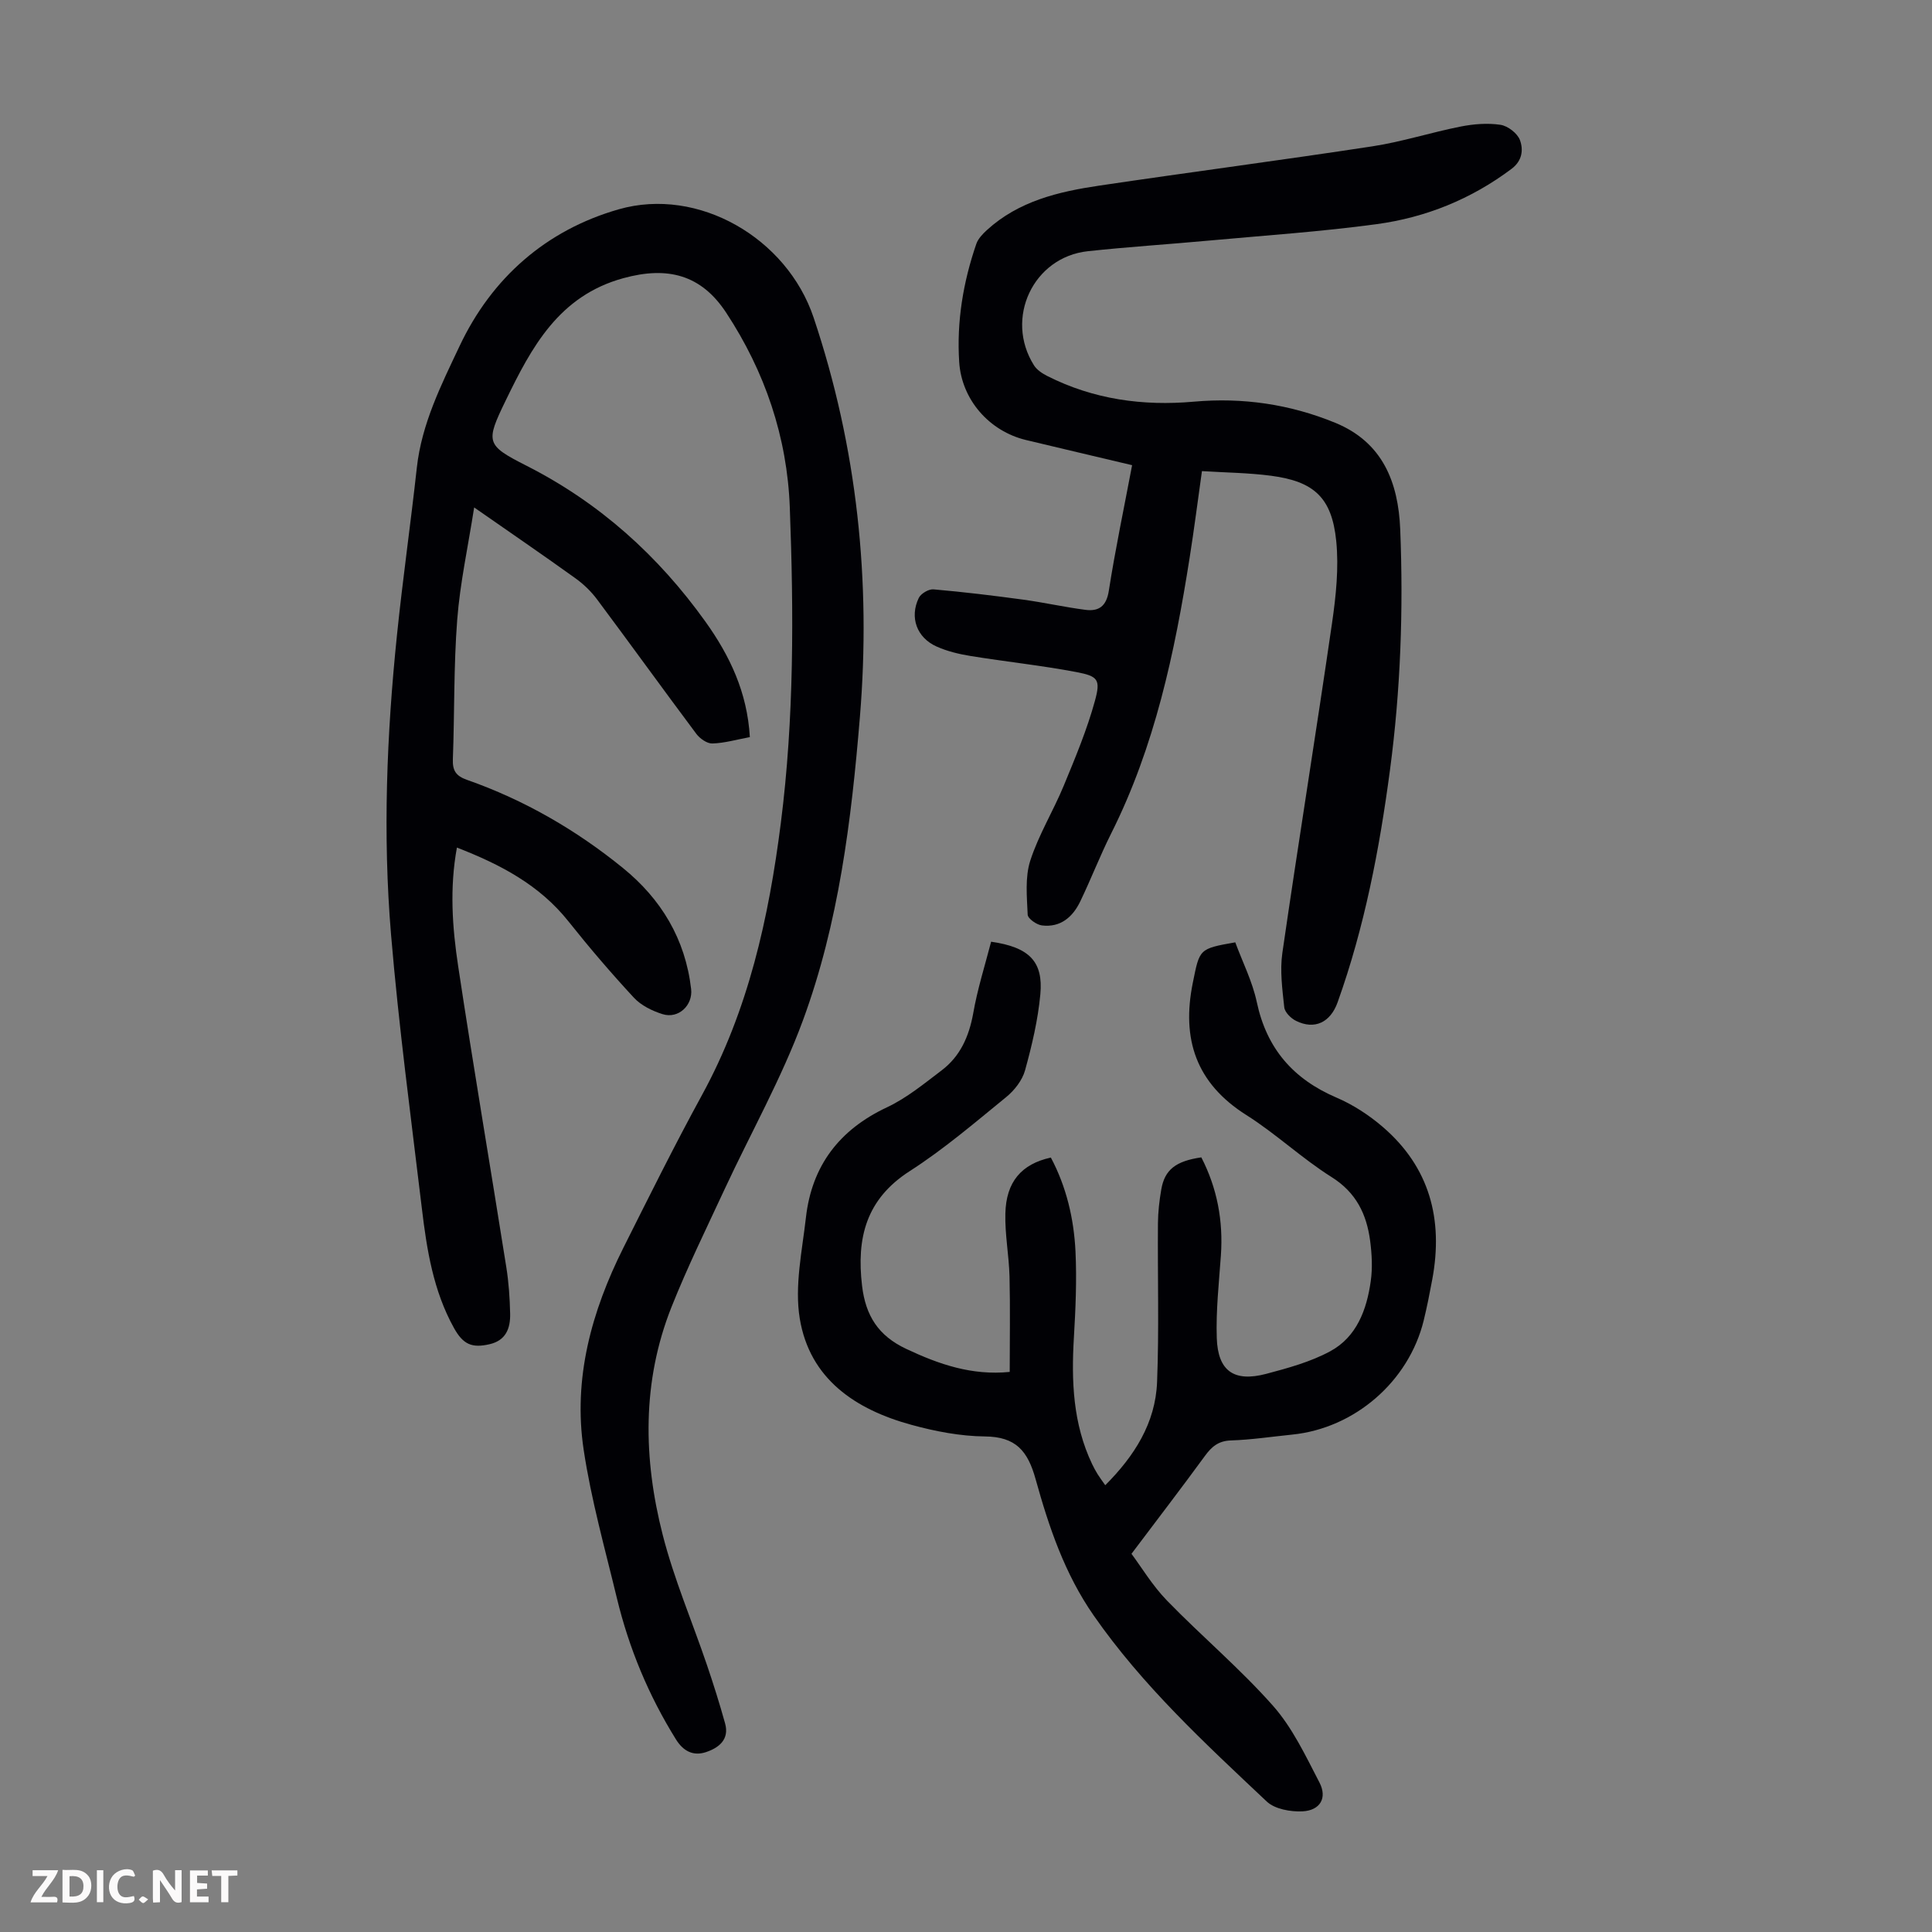 <svg enable-background="new 0 0 400 400" viewBox="0 0 400 400" xmlns="http://www.w3.org/2000/svg"><rect x="0" y="0" width="400" height="400" fill="#808080" stroke="none"/><g fill="#fbfafa"><path d="m37.59 393.81c-.92.31-1.52.05-2-.78-.7-1.2-1.52-2.34-2.47-3.78v4.59c-.55.03-.95.05-1.41.07-.03-.37-.06-.64-.06-.91 0-1.91 0-3.81 0-5.7 1.13-.41 1.77-.03 2.29.91.62 1.11 1.38 2.14 2.31 3.19v-4.2h1.35v6.61z"/><path d="m12.94 393.88v-6.75c1.9.19 3.93-.54 5.37 1.29.8 1.01.78 2.88.03 3.97-1.37 1.97-3.4 1.51-5.4 1.49m1.45-1.22c2.04.12 2.92-.58 2.89-2.21-.03-1.51-.98-2.19-2.89-2z"/><path d="m11.81 393.87h-5.49c.68-2.18 2.47-3.48 3.51-5.45h-3.08v-1.21h5.29c-.71 2.13-2.44 3.48-3.47 5.51.86 0 1.63.04 2.39-.01.79-.05 1.14.21.85 1.16"/><path d="m39.33 393.86v-6.61h3.7v1.07h-2.22v1.52c.68.04 1.34.09 2.07.13v1.07c-.72.05-1.38.09-2.1.14v1.48h2.4v1.19h-3.85z"/><path d="m27.71 388.56c-1.15-.3-2.46-.61-3.1.64-.37.73-.41 1.93-.06 2.67.63 1.35 1.99.93 3.17.68.35.94-.01 1.32-.93 1.46-1.62.25-3.05-.27-3.76-1.48-.73-1.24-.6-3.03.31-4.17.88-1.11 2.71-1.7 4-1.16.32.13.44.74.65 1.12-.1.08-.19.16-.28.24"/><path d="m49.15 387.24v1.07c-.59.02-1.17.05-1.87.08v5.44h-1.48v-5.44h-1.85c-.05-.4-.08-.73-.13-1.15z"/><path d="m20.06 387.21h1.33v6.62h-1.33z"/><path d="m30.68 393.25c-.49.38-.8.79-1.05.76-.32-.05-.6-.45-.9-.7.26-.24.51-.64.8-.67.29-.04.62.3 1.15.61"/></g><path d="m155.25 152.61c-2.73.51-5.23 1.24-7.75 1.32-1.11.04-2.59-1.01-3.33-1.99-6.9-9.23-13.64-18.58-20.53-27.81-1.24-1.67-2.81-3.19-4.5-4.4-6.62-4.76-13.35-9.36-20.97-14.67-1.28 8.2-2.93 15.69-3.51 23.26-.74 9.58-.54 19.24-.9 28.85-.09 2.39.64 3.49 2.95 4.3 11.82 4.15 22.55 10.35 32.25 18.23 7.93 6.44 12.93 14.71 14.13 25.06.39 3.35-2.6 6.24-5.91 5.21-2.14-.67-4.45-1.8-5.94-3.41-4.71-5.08-9.23-10.37-13.55-15.8-6.02-7.57-14.13-11.8-23.09-15.28-1.54 8.36-.96 16.53.26 24.57 3.14 20.78 6.67 41.51 9.96 62.27.51 3.19.73 6.45.8 9.69.06 2.98-.85 5.52-4.28 6.3-3.62.83-5.45.06-7.35-3.36-4.28-7.7-5.63-16.22-6.65-24.78-2.26-18.88-4.79-37.74-6.38-56.68-1.73-20.67-.9-41.39 1.23-62.02 1.19-11.57 2.84-23.09 4.11-34.64 1-9.1 5.07-17.18 8.85-25.18 6.67-14.14 17.94-24.03 32.97-28.32 16.45-4.7 34.8 5.94 40.33 22.42 9.02 26.89 11.91 54.53 9.58 82.74-1.76 21.34-4.37 42.62-11.8 62.79-4.42 12-10.79 23.28-16.2 34.92-3.76 8.1-7.71 16.13-11.01 24.42-6.13 15.44-5.85 31.38-1.81 47.17 2.34 9.15 6.1 17.93 9.15 26.91 1.36 4 2.63 8.03 3.76 12.1.94 3.36-1.32 5.08-3.96 5.96-2.57.85-4.66-.14-6.2-2.62-5.67-9.1-9.73-18.87-12.24-29.26-2.46-10.21-5.33-20.38-6.88-30.73-2.22-14.74 1.63-28.64 8.22-41.8 5.31-10.59 10.58-21.21 16.26-31.6 9.63-17.6 13.84-36.69 16.34-56.33 2.77-21.73 2.68-43.56 1.86-65.36-.54-14.57-5.14-28.1-13.17-40.32-5.22-7.94-12.21-9.64-21.28-7.15-13.39 3.66-19.04 14.35-24.37 25.33-4.21 8.67-4.11 9.23 4.32 13.51 15.13 7.69 27.25 18.61 37.05 32.3 5 7 8.64 14.57 9.18 23.88z" fill="#010105"/><path d="m205.2 194.97c7.95 1.14 10.82 4.14 10.19 10.9-.49 5.3-1.74 10.57-3.16 15.72-.57 2.07-2.2 4.16-3.91 5.55-6.5 5.3-12.92 10.8-19.96 15.32-9.07 5.82-11.05 13.85-9.88 23.75.74 6.19 3.35 10.34 9.16 13.07 6.81 3.21 13.61 5.54 21.41 4.76 0-6.66.12-13.2-.04-19.74-.11-4.35-.97-8.7-.86-13.04.15-6.57 3.32-10.26 9.42-11.6 3.21 6.04 4.77 12.64 5.1 19.45.28 5.91.02 11.86-.33 17.77-.54 9.04-.21 17.9 3.78 26.26.34.7.71 1.4 1.12 2.06s.88 1.28 1.59 2.3c6.04-6.05 10.39-12.86 10.73-21.35.43-10.95.09-21.92.18-32.89.02-2.34.29-4.69.69-7 .71-4.09 2.99-5.87 8.29-6.64 3.28 6.36 4.56 13.14 4.05 20.34-.4 5.68-1.04 11.39-.85 17.06.22 6.85 3.58 9.18 10.24 7.42 4.52-1.2 9.17-2.47 13.24-4.67 5.5-2.97 7.57-8.62 8.4-14.53.39-2.73.23-5.61-.13-8.36-.73-5.49-2.88-9.98-7.98-13.18-6.14-3.86-11.5-8.96-17.63-12.83-10.44-6.59-13.47-15.74-11.1-27.4 1.42-7.01 1.24-7.04 8.79-8.37 1.5 4.07 3.55 8.11 4.46 12.39 2.05 9.62 7.53 15.91 16.48 19.75 3.44 1.47 6.74 3.62 9.59 6.07 9.74 8.37 12.56 19.18 10.26 31.56-.53 2.85-1.09 5.71-1.78 8.53-3.1 12.64-14.3 22.32-27.24 23.62-4.23.43-8.45 1.07-12.69 1.21-2.58.09-3.97 1.29-5.37 3.21-4.79 6.56-9.74 13.01-15.2 20.26 2.02 2.7 4.32 6.56 7.37 9.7 7.17 7.38 15.11 14.06 21.91 21.74 4.05 4.57 6.78 10.4 9.64 15.91 1.66 3.19.15 5.78-3.51 5.97-2.47.12-5.74-.46-7.41-2.04-12.77-12.04-25.69-23.94-35.83-38.52-6.02-8.65-9.28-18.36-12.02-28.22-1.63-5.87-4.1-8.78-10.5-8.84-5.08-.05-10.27-1.05-15.2-2.4-11.57-3.16-21.07-9.48-23.13-22.02-1.1-6.73.49-13.96 1.28-20.92 1.22-10.71 6.91-18.17 16.77-22.8 4.09-1.92 7.71-4.91 11.35-7.67 3.82-2.9 5.63-6.98 6.5-11.72.87-5.03 2.42-9.9 3.72-14.9z" fill="#010105"/><path d="m234.39 96.31c-7.63-1.81-14.8-3.49-21.97-5.21-7.62-1.83-13.34-8.37-13.83-16.17-.54-8.36.82-16.51 3.54-24.42.37-1.08 1.3-2.05 2.18-2.86 6.6-6.04 14.89-7.98 23.35-9.23 18.8-2.79 37.66-5.25 56.45-8.12 6.17-.94 12.18-2.89 18.31-4.1 2.68-.53 5.56-.76 8.24-.36 1.52.23 3.51 1.76 4.03 3.17.72 1.96.51 4.26-1.73 5.94-8.34 6.27-17.76 10.08-27.95 11.46-11.51 1.56-23.13 2.34-34.71 3.4-8.35.77-16.73 1.3-25.07 2.2-11.32 1.22-17.28 13.91-11.16 23.62.6.96 1.74 1.7 2.78 2.23 9.57 4.83 19.77 6.24 30.33 5.3 10.11-.9 19.85.52 29.23 4.36 9.89 4.04 13.09 12.37 13.49 22.06.67 16.68.08 33.35-2.13 49.92-2.17 16.33-5.26 32.45-10.83 48.01-1.49 4.18-4.77 5.75-8.61 3.85-1.06-.52-2.33-1.78-2.44-2.82-.4-3.73-.92-7.59-.39-11.26 3.3-22.79 6.98-45.53 10.29-68.32.81-5.6 1.42-11.4.86-16.97-.91-8.98-4.6-12.32-13.49-13.49-4.63-.61-9.33-.65-14.31-.96-.87 6.19-1.62 12.05-2.54 17.88-3.1 19.71-7.21 39.14-16.27 57.17-2.3 4.59-4.15 9.4-6.38 14.03-1.56 3.25-4.1 5.45-7.94 4.98-1.1-.13-2.91-1.41-2.95-2.22-.16-3.73-.57-7.73.53-11.17 1.73-5.38 4.78-10.31 6.95-15.57 2.38-5.76 4.8-11.55 6.44-17.53 1.22-4.44.64-5.11-3.86-5.97-7.23-1.37-14.58-2.14-21.86-3.32-2.4-.39-4.84-.97-7.05-1.96-4.11-1.83-5.64-6.03-3.7-10.06.44-.91 2.06-1.87 3.05-1.78 6.21.54 12.4 1.29 18.58 2.13 4.31.59 8.56 1.55 12.87 2.11 2.78.36 4.35-.74 4.85-3.95 1.34-8.58 3.14-17.1 4.82-26z" fill="#010105"/></svg>